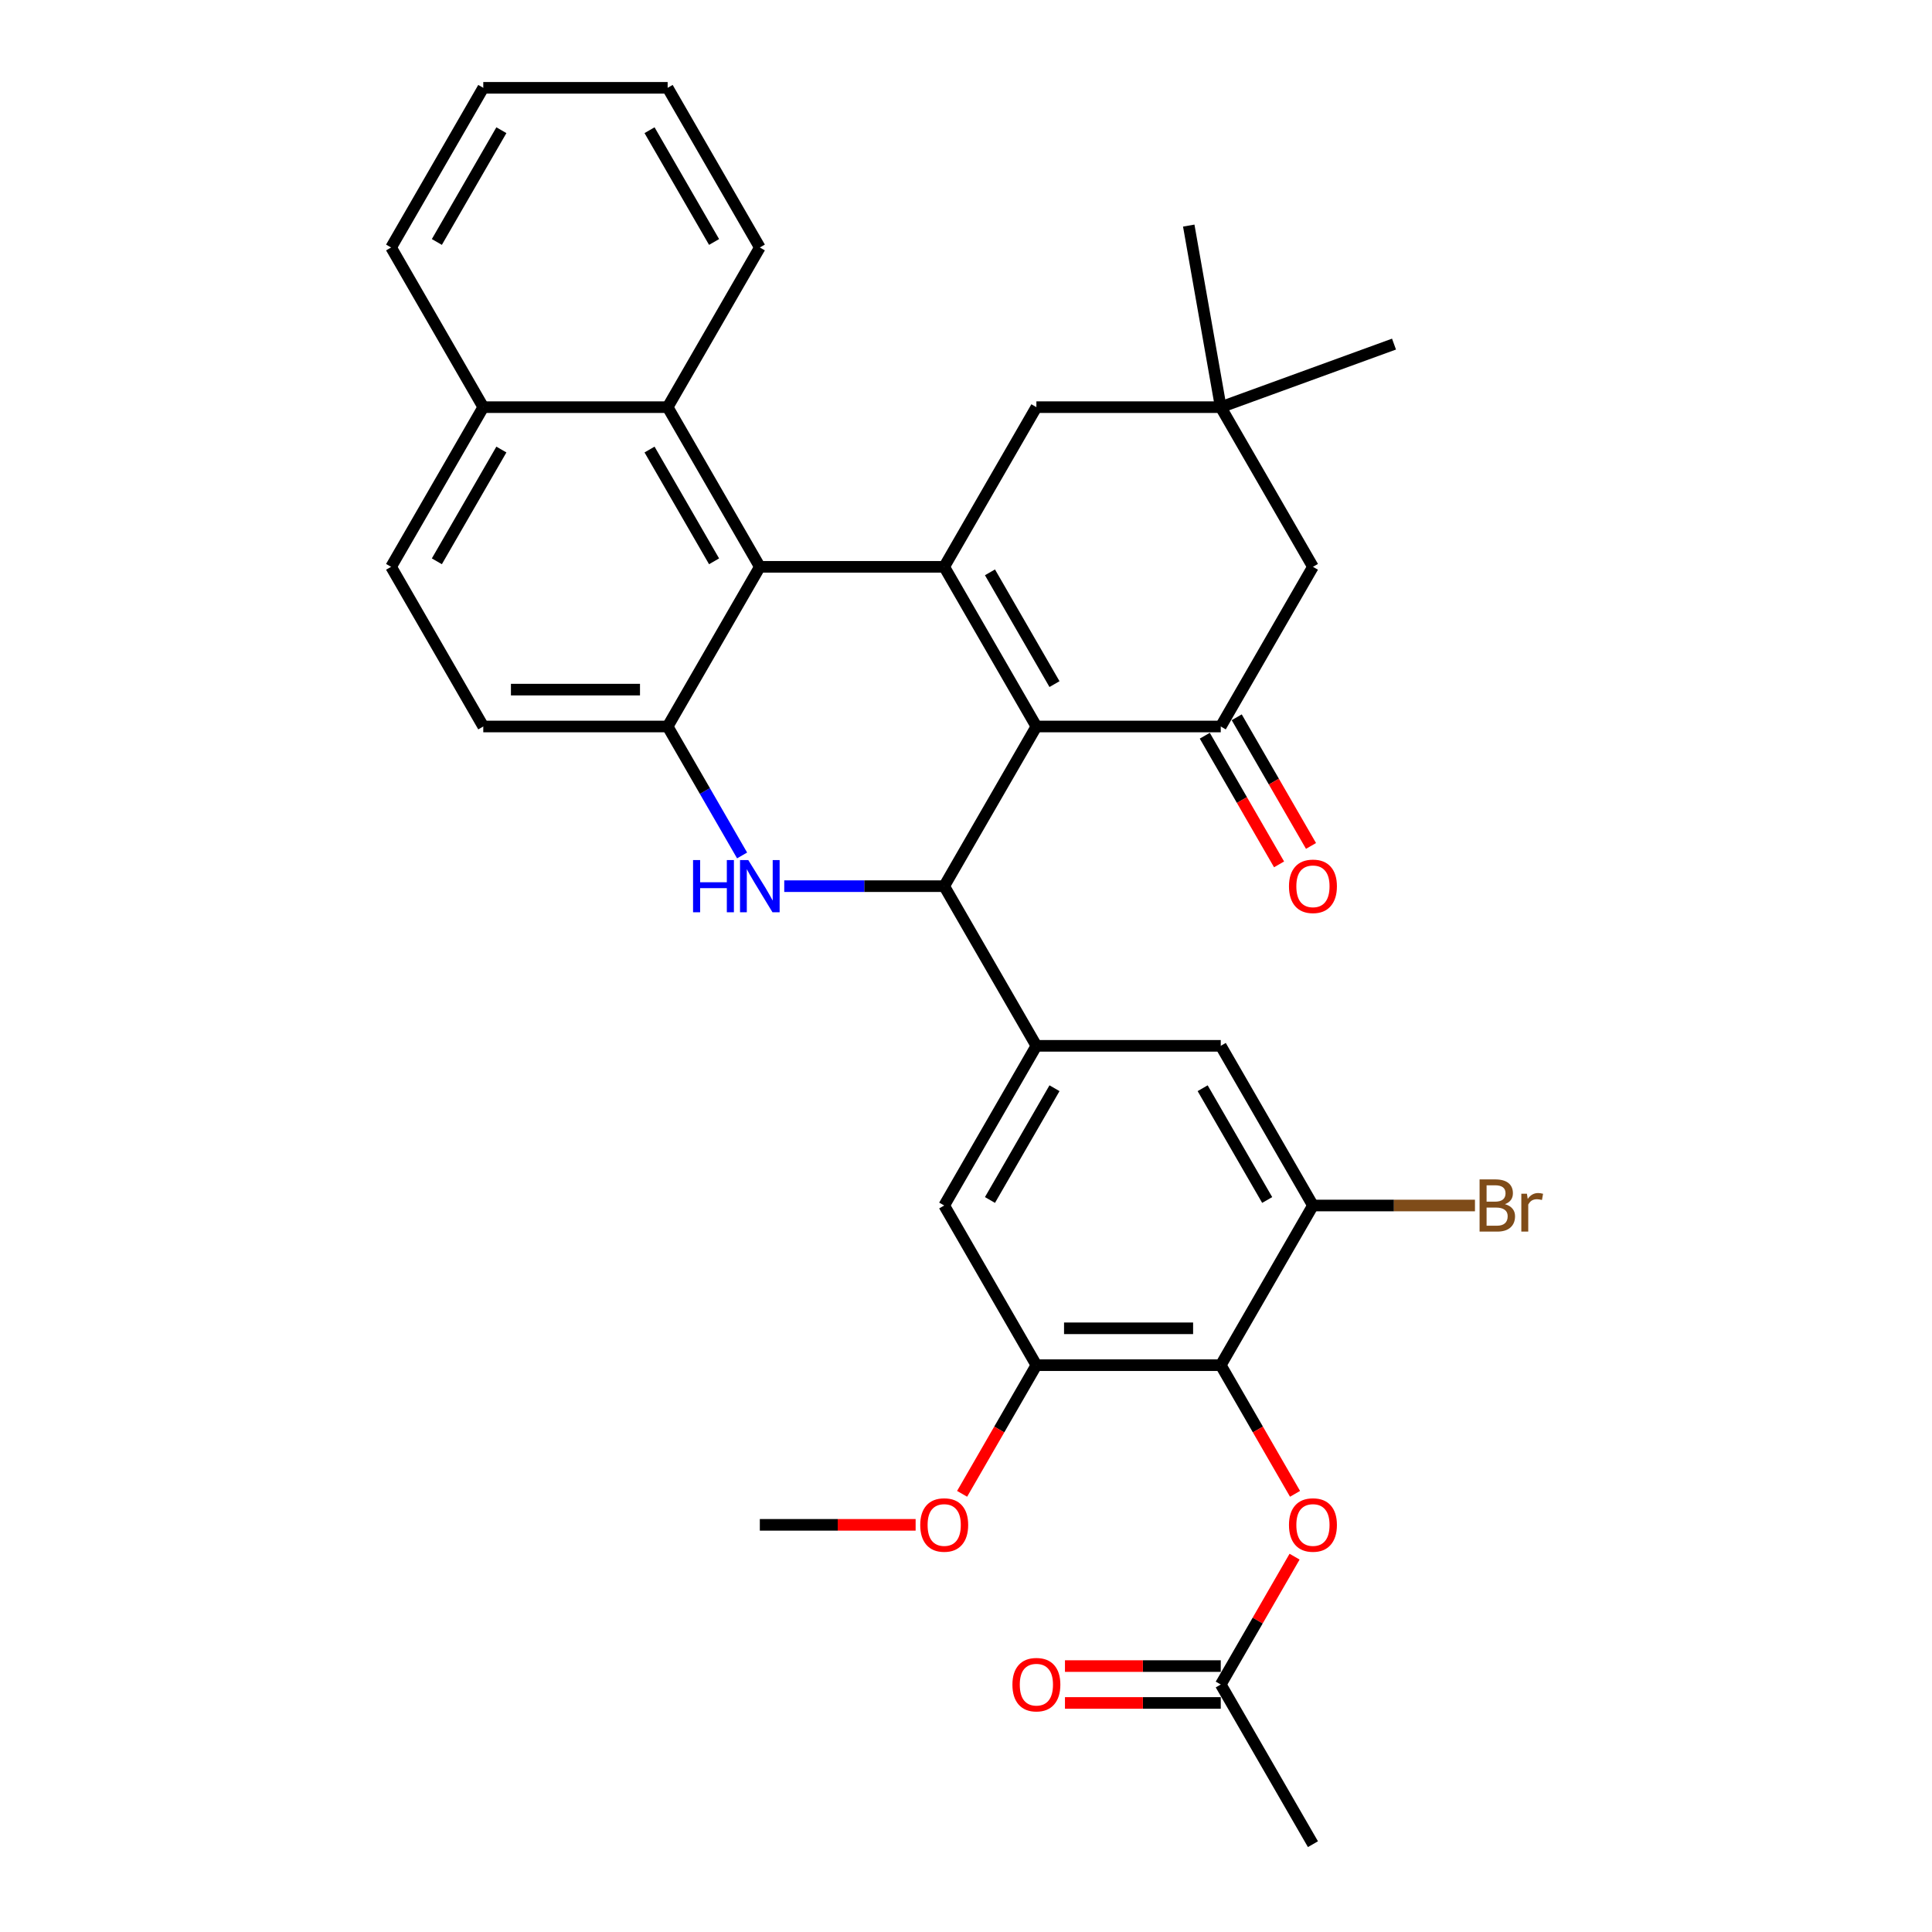<?xml version='1.0' encoding='iso-8859-1'?>
<svg version='1.1' baseProfile='full'
              xmlns='http://www.w3.org/2000/svg'
                      xmlns:rdkit='http://www.rdkit.org/xml'
                      xmlns:xlink='http://www.w3.org/1999/xlink'
                  xml:space='preserve'
width='1000px' height='1000px' viewBox='0 0 1000 1000'>
<!-- END OF HEADER -->
<rect style='opacity:1.0;fill:#FFFFFF;stroke:none' width='1000' height='1000' x='0' y='0'> </rect>
<path class='bond-0' d='M 536.433,376.033 L 488.718,293.388' style='fill:none;fill-rule:evenodd;stroke:#000000;stroke-width:6px;stroke-linecap:butt;stroke-linejoin:miter;stroke-opacity:1' />
<path class='bond-0' d='M 545.805,354.093 L 512.404,296.242' style='fill:none;fill-rule:evenodd;stroke:#000000;stroke-width:6px;stroke-linecap:butt;stroke-linejoin:miter;stroke-opacity:1' />
<path class='bond-1' d='M 536.433,376.033 L 488.718,458.678' style='fill:none;fill-rule:evenodd;stroke:#000000;stroke-width:6px;stroke-linecap:butt;stroke-linejoin:miter;stroke-opacity:1' />
<path class='bond-4' d='M 536.433,376.033 L 631.863,376.033' style='fill:none;fill-rule:evenodd;stroke:#000000;stroke-width:6px;stroke-linecap:butt;stroke-linejoin:miter;stroke-opacity:1' />
<path class='bond-3' d='M 488.718,293.388 L 393.288,293.388' style='fill:none;fill-rule:evenodd;stroke:#000000;stroke-width:6px;stroke-linecap:butt;stroke-linejoin:miter;stroke-opacity:1' />
<path class='bond-13' d='M 488.718,293.388 L 536.433,210.744' style='fill:none;fill-rule:evenodd;stroke:#000000;stroke-width:6px;stroke-linecap:butt;stroke-linejoin:miter;stroke-opacity:1' />
<path class='bond-2' d='M 488.718,458.678 L 447.321,458.678' style='fill:none;fill-rule:evenodd;stroke:#000000;stroke-width:6px;stroke-linecap:butt;stroke-linejoin:miter;stroke-opacity:1' />
<path class='bond-2' d='M 447.321,458.678 L 405.923,458.678' style='fill:none;fill-rule:evenodd;stroke:#0000FF;stroke-width:6px;stroke-linecap:butt;stroke-linejoin:miter;stroke-opacity:1' />
<path class='bond-6' d='M 488.718,458.678 L 536.433,541.322' style='fill:none;fill-rule:evenodd;stroke:#000000;stroke-width:6px;stroke-linecap:butt;stroke-linejoin:miter;stroke-opacity:1' />
<path class='bond-5' d='M 384.109,442.779 L 364.841,409.406' style='fill:none;fill-rule:evenodd;stroke:#0000FF;stroke-width:6px;stroke-linecap:butt;stroke-linejoin:miter;stroke-opacity:1' />
<path class='bond-5' d='M 364.841,409.406 L 345.573,376.033' style='fill:none;fill-rule:evenodd;stroke:#000000;stroke-width:6px;stroke-linecap:butt;stroke-linejoin:miter;stroke-opacity:1' />
<path class='bond-10' d='M 393.288,293.388 L 345.573,210.744' style='fill:none;fill-rule:evenodd;stroke:#000000;stroke-width:6px;stroke-linecap:butt;stroke-linejoin:miter;stroke-opacity:1' />
<path class='bond-10' d='M 369.602,290.535 L 336.202,232.683' style='fill:none;fill-rule:evenodd;stroke:#000000;stroke-width:6px;stroke-linecap:butt;stroke-linejoin:miter;stroke-opacity:1' />
<path class='bond-34' d='M 393.288,293.388 L 345.573,376.033' style='fill:none;fill-rule:evenodd;stroke:#000000;stroke-width:6px;stroke-linecap:butt;stroke-linejoin:miter;stroke-opacity:1' />
<path class='bond-16' d='M 631.863,376.033 L 679.578,293.388' style='fill:none;fill-rule:evenodd;stroke:#000000;stroke-width:6px;stroke-linecap:butt;stroke-linejoin:miter;stroke-opacity:1' />
<path class='bond-18' d='M 623.598,380.805 L 642.822,414.101' style='fill:none;fill-rule:evenodd;stroke:#000000;stroke-width:6px;stroke-linecap:butt;stroke-linejoin:miter;stroke-opacity:1' />
<path class='bond-18' d='M 642.822,414.101 L 662.046,447.398' style='fill:none;fill-rule:evenodd;stroke:#FF0000;stroke-width:6px;stroke-linecap:butt;stroke-linejoin:miter;stroke-opacity:1' />
<path class='bond-18' d='M 640.127,371.262 L 659.351,404.558' style='fill:none;fill-rule:evenodd;stroke:#000000;stroke-width:6px;stroke-linecap:butt;stroke-linejoin:miter;stroke-opacity:1' />
<path class='bond-18' d='M 659.351,404.558 L 678.575,437.855' style='fill:none;fill-rule:evenodd;stroke:#FF0000;stroke-width:6px;stroke-linecap:butt;stroke-linejoin:miter;stroke-opacity:1' />
<path class='bond-19' d='M 345.573,376.033 L 250.144,376.033' style='fill:none;fill-rule:evenodd;stroke:#000000;stroke-width:6px;stroke-linecap:butt;stroke-linejoin:miter;stroke-opacity:1' />
<path class='bond-19' d='M 331.259,356.947 L 264.458,356.947' style='fill:none;fill-rule:evenodd;stroke:#000000;stroke-width:6px;stroke-linecap:butt;stroke-linejoin:miter;stroke-opacity:1' />
<path class='bond-11' d='M 536.433,541.322 L 631.863,541.322' style='fill:none;fill-rule:evenodd;stroke:#000000;stroke-width:6px;stroke-linecap:butt;stroke-linejoin:miter;stroke-opacity:1' />
<path class='bond-12' d='M 536.433,541.322 L 488.718,623.967' style='fill:none;fill-rule:evenodd;stroke:#000000;stroke-width:6px;stroke-linecap:butt;stroke-linejoin:miter;stroke-opacity:1' />
<path class='bond-12' d='M 545.805,563.262 L 512.404,621.113' style='fill:none;fill-rule:evenodd;stroke:#000000;stroke-width:6px;stroke-linecap:butt;stroke-linejoin:miter;stroke-opacity:1' />
<path class='bond-7' d='M 631.863,706.612 L 536.433,706.612' style='fill:none;fill-rule:evenodd;stroke:#000000;stroke-width:6px;stroke-linecap:butt;stroke-linejoin:miter;stroke-opacity:1' />
<path class='bond-7' d='M 617.548,687.526 L 550.748,687.526' style='fill:none;fill-rule:evenodd;stroke:#000000;stroke-width:6px;stroke-linecap:butt;stroke-linejoin:miter;stroke-opacity:1' />
<path class='bond-14' d='M 631.863,706.612 L 651.087,739.908' style='fill:none;fill-rule:evenodd;stroke:#000000;stroke-width:6px;stroke-linecap:butt;stroke-linejoin:miter;stroke-opacity:1' />
<path class='bond-14' d='M 651.087,739.908 L 670.311,773.205' style='fill:none;fill-rule:evenodd;stroke:#FF0000;stroke-width:6px;stroke-linecap:butt;stroke-linejoin:miter;stroke-opacity:1' />
<path class='bond-35' d='M 631.863,706.612 L 679.578,623.967' style='fill:none;fill-rule:evenodd;stroke:#000000;stroke-width:6px;stroke-linecap:butt;stroke-linejoin:miter;stroke-opacity:1' />
<path class='bond-8' d='M 679.578,623.967 L 631.863,541.322' style='fill:none;fill-rule:evenodd;stroke:#000000;stroke-width:6px;stroke-linecap:butt;stroke-linejoin:miter;stroke-opacity:1' />
<path class='bond-8' d='M 655.892,621.113 L 622.491,563.262' style='fill:none;fill-rule:evenodd;stroke:#000000;stroke-width:6px;stroke-linecap:butt;stroke-linejoin:miter;stroke-opacity:1' />
<path class='bond-23' d='M 679.578,623.967 L 721.51,623.967' style='fill:none;fill-rule:evenodd;stroke:#000000;stroke-width:6px;stroke-linecap:butt;stroke-linejoin:miter;stroke-opacity:1' />
<path class='bond-23' d='M 721.51,623.967 L 763.441,623.967' style='fill:none;fill-rule:evenodd;stroke:#7F4C19;stroke-width:6px;stroke-linecap:butt;stroke-linejoin:miter;stroke-opacity:1' />
<path class='bond-9' d='M 536.433,706.612 L 488.718,623.967' style='fill:none;fill-rule:evenodd;stroke:#000000;stroke-width:6px;stroke-linecap:butt;stroke-linejoin:miter;stroke-opacity:1' />
<path class='bond-24' d='M 536.433,706.612 L 517.209,739.908' style='fill:none;fill-rule:evenodd;stroke:#000000;stroke-width:6px;stroke-linecap:butt;stroke-linejoin:miter;stroke-opacity:1' />
<path class='bond-24' d='M 517.209,739.908 L 497.985,773.205' style='fill:none;fill-rule:evenodd;stroke:#FF0000;stroke-width:6px;stroke-linecap:butt;stroke-linejoin:miter;stroke-opacity:1' />
<path class='bond-20' d='M 345.573,210.744 L 250.144,210.744' style='fill:none;fill-rule:evenodd;stroke:#000000;stroke-width:6px;stroke-linecap:butt;stroke-linejoin:miter;stroke-opacity:1' />
<path class='bond-25' d='M 345.573,210.744 L 393.288,128.099' style='fill:none;fill-rule:evenodd;stroke:#000000;stroke-width:6px;stroke-linecap:butt;stroke-linejoin:miter;stroke-opacity:1' />
<path class='bond-33' d='M 536.433,210.744 L 631.863,210.744' style='fill:none;fill-rule:evenodd;stroke:#000000;stroke-width:6px;stroke-linecap:butt;stroke-linejoin:miter;stroke-opacity:1' />
<path class='bond-17' d='M 670.068,805.727 L 650.966,838.814' style='fill:none;fill-rule:evenodd;stroke:#FF0000;stroke-width:6px;stroke-linecap:butt;stroke-linejoin:miter;stroke-opacity:1' />
<path class='bond-17' d='M 650.966,838.814 L 631.863,871.901' style='fill:none;fill-rule:evenodd;stroke:#000000;stroke-width:6px;stroke-linecap:butt;stroke-linejoin:miter;stroke-opacity:1' />
<path class='bond-15' d='M 631.863,210.744 L 679.578,293.388' style='fill:none;fill-rule:evenodd;stroke:#000000;stroke-width:6px;stroke-linecap:butt;stroke-linejoin:miter;stroke-opacity:1' />
<path class='bond-26' d='M 631.863,210.744 L 615.292,116.764' style='fill:none;fill-rule:evenodd;stroke:#000000;stroke-width:6px;stroke-linecap:butt;stroke-linejoin:miter;stroke-opacity:1' />
<path class='bond-27' d='M 631.863,210.744 L 721.538,178.105' style='fill:none;fill-rule:evenodd;stroke:#000000;stroke-width:6px;stroke-linecap:butt;stroke-linejoin:miter;stroke-opacity:1' />
<path class='bond-21' d='M 631.863,862.358 L 591.544,862.358' style='fill:none;fill-rule:evenodd;stroke:#000000;stroke-width:6px;stroke-linecap:butt;stroke-linejoin:miter;stroke-opacity:1' />
<path class='bond-21' d='M 591.544,862.358 L 551.225,862.358' style='fill:none;fill-rule:evenodd;stroke:#FF0000;stroke-width:6px;stroke-linecap:butt;stroke-linejoin:miter;stroke-opacity:1' />
<path class='bond-21' d='M 631.863,881.444 L 591.544,881.444' style='fill:none;fill-rule:evenodd;stroke:#000000;stroke-width:6px;stroke-linecap:butt;stroke-linejoin:miter;stroke-opacity:1' />
<path class='bond-21' d='M 591.544,881.444 L 551.225,881.444' style='fill:none;fill-rule:evenodd;stroke:#FF0000;stroke-width:6px;stroke-linecap:butt;stroke-linejoin:miter;stroke-opacity:1' />
<path class='bond-28' d='M 631.863,871.901 L 679.578,954.545' style='fill:none;fill-rule:evenodd;stroke:#000000;stroke-width:6px;stroke-linecap:butt;stroke-linejoin:miter;stroke-opacity:1' />
<path class='bond-22' d='M 250.144,376.033 L 202.429,293.388' style='fill:none;fill-rule:evenodd;stroke:#000000;stroke-width:6px;stroke-linecap:butt;stroke-linejoin:miter;stroke-opacity:1' />
<path class='bond-29' d='M 250.144,210.744 L 202.429,128.099' style='fill:none;fill-rule:evenodd;stroke:#000000;stroke-width:6px;stroke-linecap:butt;stroke-linejoin:miter;stroke-opacity:1' />
<path class='bond-36' d='M 250.144,210.744 L 202.429,293.388' style='fill:none;fill-rule:evenodd;stroke:#000000;stroke-width:6px;stroke-linecap:butt;stroke-linejoin:miter;stroke-opacity:1' />
<path class='bond-36' d='M 259.515,232.683 L 226.115,290.535' style='fill:none;fill-rule:evenodd;stroke:#000000;stroke-width:6px;stroke-linecap:butt;stroke-linejoin:miter;stroke-opacity:1' />
<path class='bond-30' d='M 473.927,789.256 L 433.607,789.256' style='fill:none;fill-rule:evenodd;stroke:#FF0000;stroke-width:6px;stroke-linecap:butt;stroke-linejoin:miter;stroke-opacity:1' />
<path class='bond-30' d='M 433.607,789.256 L 393.288,789.256' style='fill:none;fill-rule:evenodd;stroke:#000000;stroke-width:6px;stroke-linecap:butt;stroke-linejoin:miter;stroke-opacity:1' />
<path class='bond-31' d='M 393.288,128.099 L 345.573,45.455' style='fill:none;fill-rule:evenodd;stroke:#000000;stroke-width:6px;stroke-linecap:butt;stroke-linejoin:miter;stroke-opacity:1' />
<path class='bond-31' d='M 369.602,125.245 L 336.202,67.394' style='fill:none;fill-rule:evenodd;stroke:#000000;stroke-width:6px;stroke-linecap:butt;stroke-linejoin:miter;stroke-opacity:1' />
<path class='bond-37' d='M 202.429,128.099 L 250.144,45.455' style='fill:none;fill-rule:evenodd;stroke:#000000;stroke-width:6px;stroke-linecap:butt;stroke-linejoin:miter;stroke-opacity:1' />
<path class='bond-37' d='M 226.115,125.245 L 259.515,67.394' style='fill:none;fill-rule:evenodd;stroke:#000000;stroke-width:6px;stroke-linecap:butt;stroke-linejoin:miter;stroke-opacity:1' />
<path class='bond-32' d='M 345.573,45.455 L 250.144,45.455' style='fill:none;fill-rule:evenodd;stroke:#000000;stroke-width:6px;stroke-linecap:butt;stroke-linejoin:miter;stroke-opacity:1' />
<path  class='atom-3' d='M 358.724 445.165
L 362.388 445.165
L 362.388 456.655
L 376.206 456.655
L 376.206 445.165
L 379.871 445.165
L 379.871 472.191
L 376.206 472.191
L 376.206 459.708
L 362.388 459.708
L 362.388 472.191
L 358.724 472.191
L 358.724 445.165
' fill='#0000FF'/>
<path  class='atom-3' d='M 387.314 445.165
L 396.17 459.479
Q 397.048 460.892, 398.461 463.449
Q 399.873 466.007, 399.949 466.159
L 399.949 445.165
L 403.538 445.165
L 403.538 472.191
L 399.835 472.191
L 390.33 456.54
Q 389.223 454.708, 388.04 452.608
Q 386.895 450.509, 386.551 449.86
L 386.551 472.191
L 383.039 472.191
L 383.039 445.165
L 387.314 445.165
' fill='#0000FF'/>
<path  class='atom-15' d='M 667.172 789.333
Q 667.172 782.843, 670.378 779.217
Q 673.585 775.591, 679.578 775.591
Q 685.571 775.591, 688.777 779.217
Q 691.984 782.843, 691.984 789.333
Q 691.984 795.898, 688.739 799.639
Q 685.494 803.342, 679.578 803.342
Q 673.623 803.342, 670.378 799.639
Q 667.172 795.936, 667.172 789.333
M 679.578 800.288
Q 683.7 800.288, 685.914 797.54
Q 688.166 794.753, 688.166 789.333
Q 688.166 784.027, 685.914 781.355
Q 683.7 778.644, 679.578 778.644
Q 675.455 778.644, 673.203 781.316
Q 670.989 783.988, 670.989 789.333
Q 670.989 794.791, 673.203 797.54
Q 675.455 800.288, 679.578 800.288
' fill='#FF0000'/>
<path  class='atom-19' d='M 667.172 458.754
Q 667.172 452.265, 670.378 448.638
Q 673.585 445.012, 679.578 445.012
Q 685.571 445.012, 688.777 448.638
Q 691.984 452.265, 691.984 458.754
Q 691.984 465.32, 688.739 469.06
Q 685.494 472.763, 679.578 472.763
Q 673.623 472.763, 670.378 469.06
Q 667.172 465.358, 667.172 458.754
M 679.578 469.709
Q 683.7 469.709, 685.914 466.961
Q 688.166 464.174, 688.166 458.754
Q 688.166 453.448, 685.914 450.776
Q 683.7 448.066, 679.578 448.066
Q 675.455 448.066, 673.203 450.738
Q 670.989 453.41, 670.989 458.754
Q 670.989 464.213, 673.203 466.961
Q 675.455 469.709, 679.578 469.709
' fill='#FF0000'/>
<path  class='atom-22' d='M 524.027 871.977
Q 524.027 865.488, 527.234 861.862
Q 530.44 858.235, 536.433 858.235
Q 542.426 858.235, 545.633 861.862
Q 548.839 865.488, 548.839 871.977
Q 548.839 878.543, 545.594 882.284
Q 542.35 885.986, 536.433 885.986
Q 530.478 885.986, 527.234 882.284
Q 524.027 878.581, 524.027 871.977
M 536.433 882.933
Q 540.556 882.933, 542.77 880.184
Q 545.022 877.398, 545.022 871.977
Q 545.022 866.671, 542.77 863.999
Q 540.556 861.289, 536.433 861.289
Q 532.311 861.289, 530.058 863.961
Q 527.844 866.633, 527.844 871.977
Q 527.844 877.436, 530.058 880.184
Q 532.311 882.933, 536.433 882.933
' fill='#FF0000'/>
<path  class='atom-24' d='M 778.958 623.28
Q 781.554 624.005, 782.852 625.608
Q 784.188 627.173, 784.188 629.502
Q 784.188 633.243, 781.783 635.38
Q 779.416 637.48, 774.912 637.48
L 765.827 637.48
L 765.827 610.454
L 773.805 610.454
Q 778.424 610.454, 780.752 612.325
Q 783.081 614.195, 783.081 617.63
Q 783.081 621.715, 778.958 623.28
M 769.454 613.508
L 769.454 621.982
L 773.805 621.982
Q 776.477 621.982, 777.851 620.913
Q 779.264 619.806, 779.264 617.63
Q 779.264 613.508, 773.805 613.508
L 769.454 613.508
M 774.912 634.426
Q 777.546 634.426, 778.958 633.166
Q 780.371 631.907, 780.371 629.502
Q 780.371 627.288, 778.806 626.181
Q 777.279 625.036, 774.34 625.036
L 769.454 625.036
L 769.454 634.426
L 774.912 634.426
' fill='#7F4C19'/>
<path  class='atom-24' d='M 790.334 617.859
L 790.753 620.57
Q 792.815 617.516, 796.174 617.516
Q 797.243 617.516, 798.693 617.898
L 798.121 621.104
Q 796.479 620.722, 795.563 620.722
Q 793.96 620.722, 792.891 621.371
Q 791.86 621.982, 791.021 623.471
L 791.021 637.48
L 787.433 637.48
L 787.433 617.859
L 790.334 617.859
' fill='#7F4C19'/>
<path  class='atom-25' d='M 476.312 789.333
Q 476.312 782.843, 479.519 779.217
Q 482.725 775.591, 488.718 775.591
Q 494.711 775.591, 497.918 779.217
Q 501.124 782.843, 501.124 789.333
Q 501.124 795.898, 497.879 799.639
Q 494.635 803.342, 488.718 803.342
Q 482.763 803.342, 479.519 799.639
Q 476.312 795.936, 476.312 789.333
M 488.718 800.288
Q 492.841 800.288, 495.055 797.54
Q 497.307 794.753, 497.307 789.333
Q 497.307 784.027, 495.055 781.355
Q 492.841 778.644, 488.718 778.644
Q 484.596 778.644, 482.343 781.316
Q 480.13 783.988, 480.13 789.333
Q 480.13 794.791, 482.343 797.54
Q 484.596 800.288, 488.718 800.288
' fill='#FF0000'/>
</svg>
